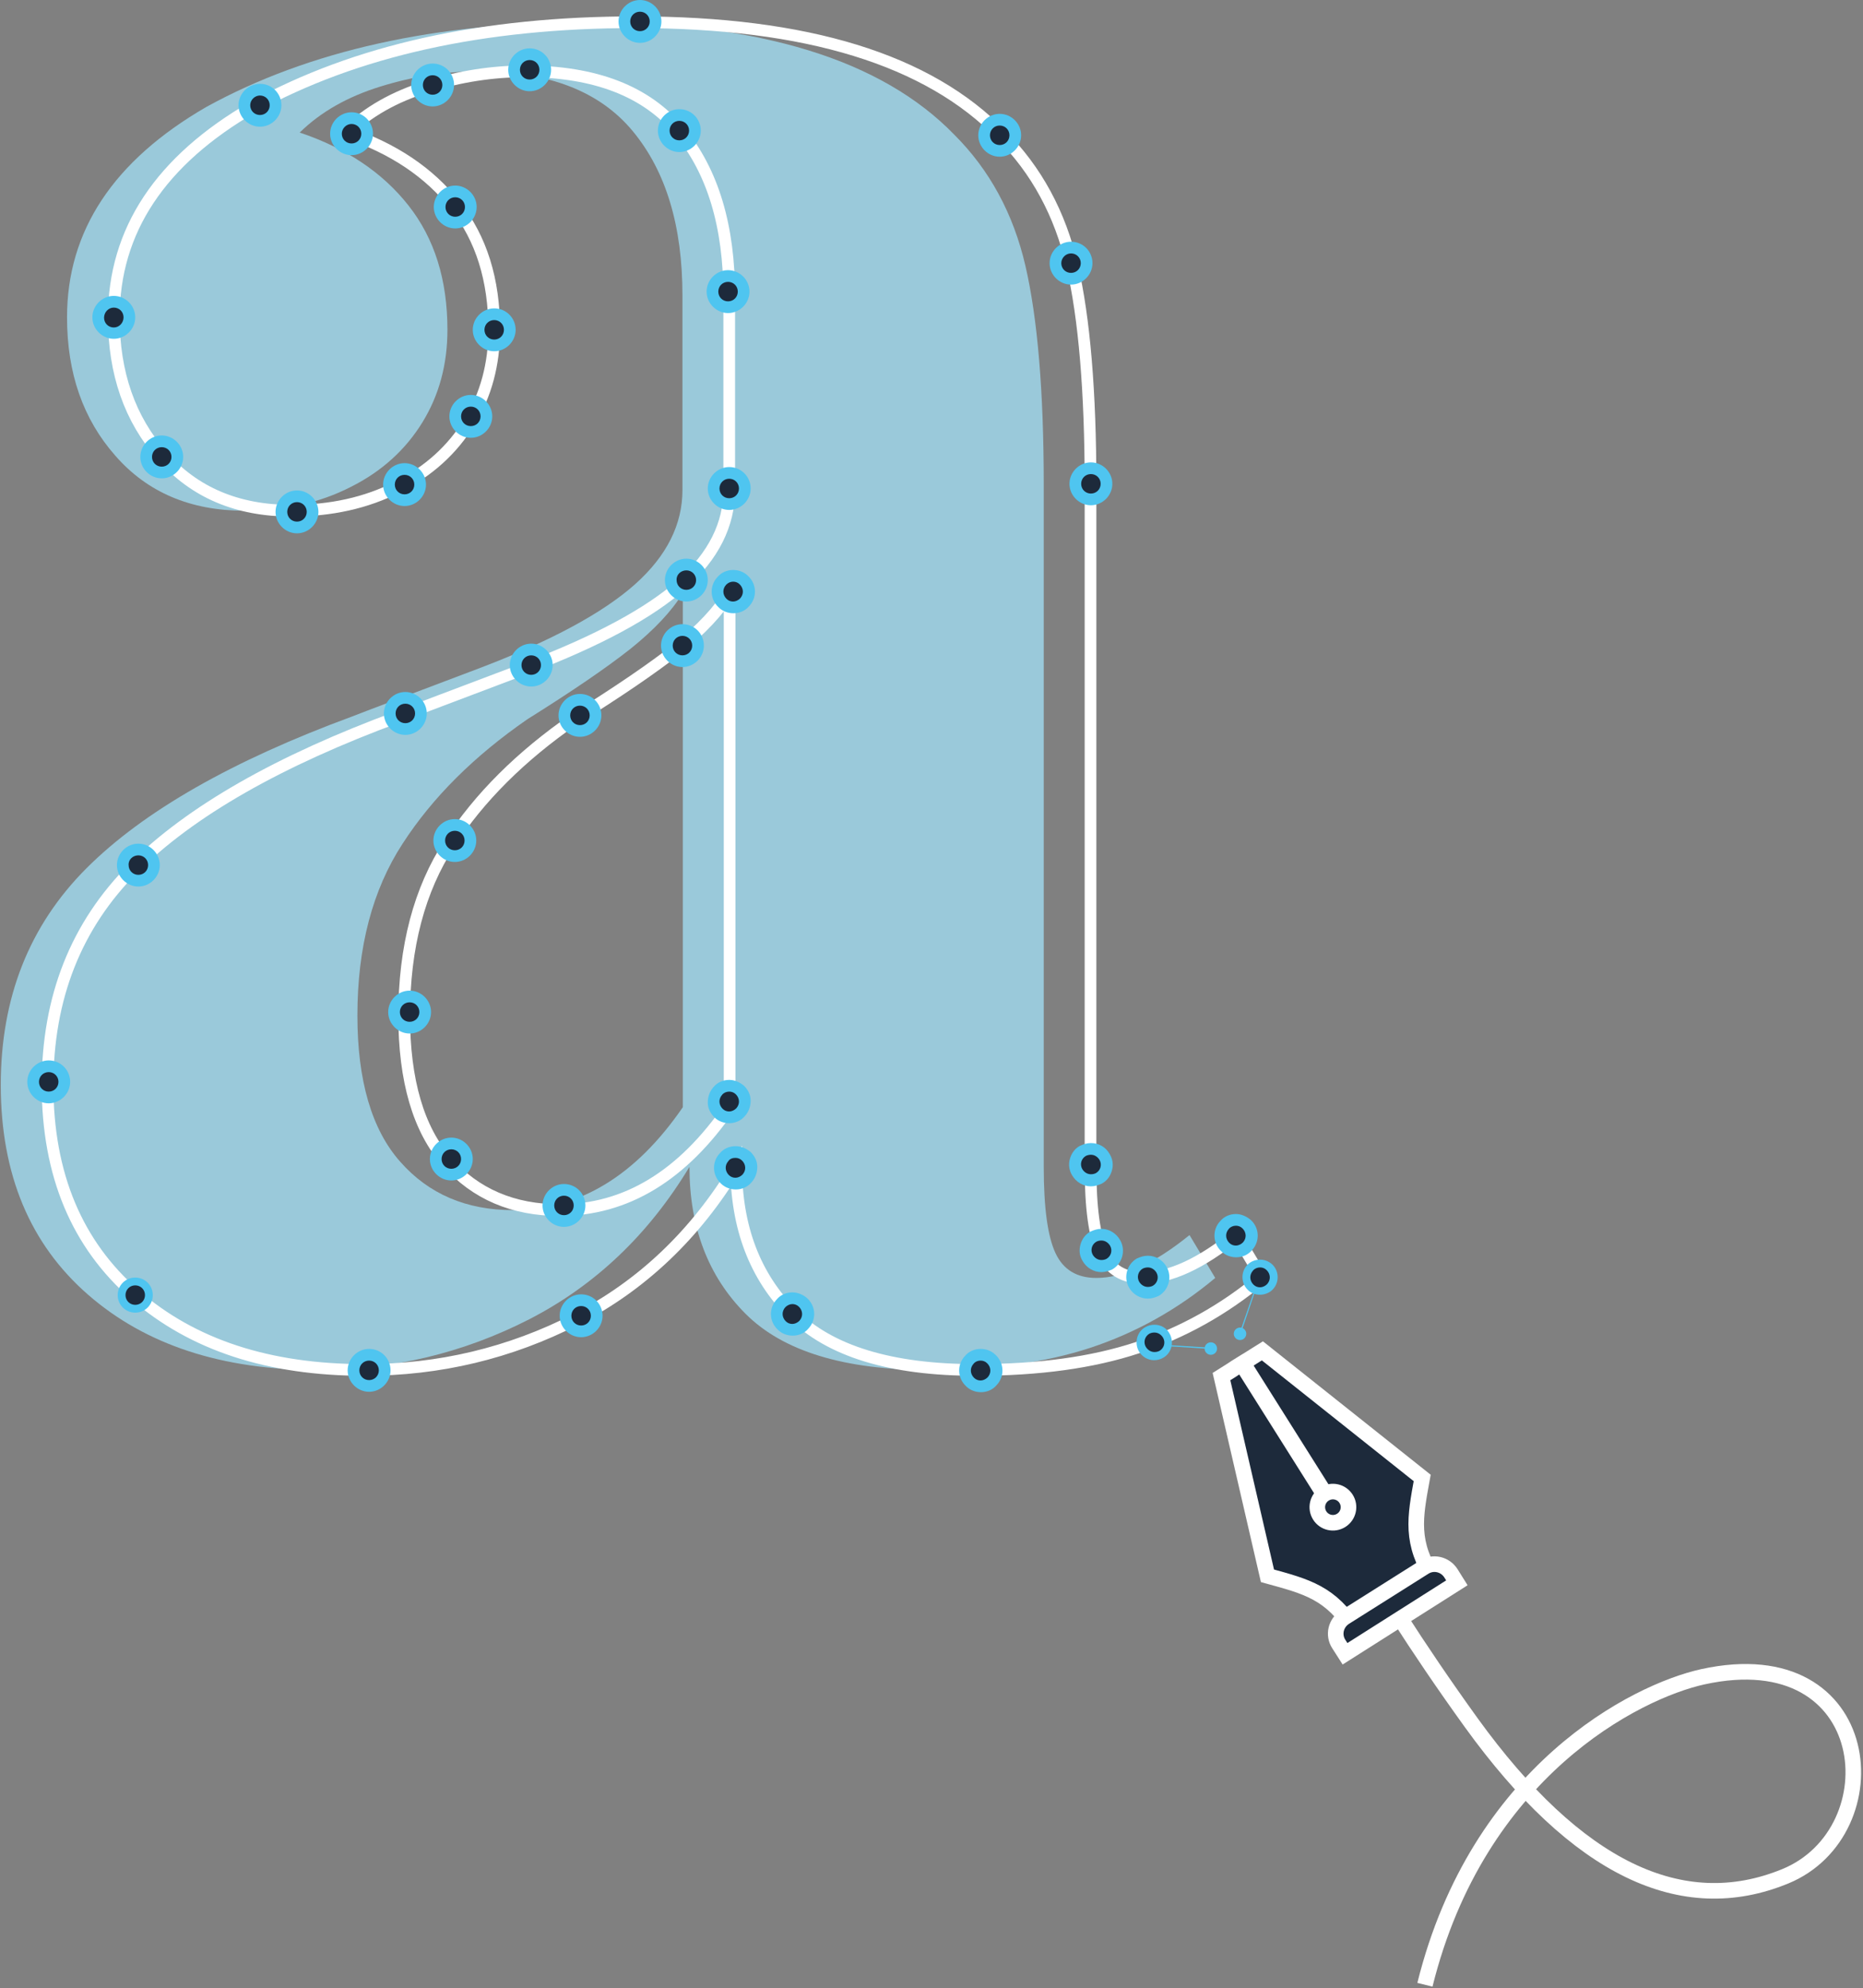 <svg xmlns="http://www.w3.org/2000/svg" xmlns:xlink="http://www.w3.org/1999/xlink" width="478px" height="510px" viewBox="0 0 478 510"><rect x="0" y="0" width="478" height="510" fill="#808080" stroke="none"/><title>branding</title><g id="PAGES" stroke="none" stroke-width="1" fill="none" fill-rule="evenodd"><g id="Branding-&amp;-identity-2" transform="translate(-174, -185)"><g id="Hero" transform="translate(0, 94)"><g id="Group-2" transform="translate(60, 91)"><g id="branding" transform="translate(114.2, 0)"><g id="Group" transform="translate(313.2, 346.5)"><g id="Clipped" transform="translate(23.9, 30.2)" stroke="#FFFFFF" stroke-width="4"><path d="M0,0 C0,0 11.3,25.1 40.2,65.2 C67.3,102.7 94.3,115.4 120.7,104.6 C148.6,93.2 144.3,43.6 99.6,53.4 C82.4,57.2 41.9,77.6 28.3,132.4" id="Path"></path></g><g id="Clipped" fill="#1D2A3B" fill-rule="nonzero"><path d="M51.5,32.6 L10.5,0 L8.9,1 L7,2.2 L6,2.8 L3.6,4.3 L3.3,4.5 L2.7,4.9 L0,6.6 L11.8,57.7 C22,60.5 28,62 34.2,71.7 C34.7,72.5 35.2,73.3 35.6,74.1 L40.3,71.1 L41.7,70.2 L42.2,69.9 L46.5,67.2 L49.5,65.3 L51.4,64.1 L56.1,61.1 C55.6,60.4 55,59.6 54.6,58.8 C48.4,49.1 49.6,43 51.5,32.6" id="Path"></path></g><g id="Clipped" stroke="#FFFFFF" stroke-width="4"><path d="M51.5,32.6 L10.5,0 L8.9,1 L7,2.2 L6,2.8 L3.6,4.3 L3.3,4.5 L2.7,4.9 L0,6.6 L11.8,57.7 C22,60.5 28,62 34.2,71.7 C34.7,72.5 35.2,73.3 35.6,74.1 L40.3,71.1 L41.7,70.2 L42.2,69.9 L46.5,67.2 L49.5,65.3 L51.4,64.1 L56.1,61.1 C55.6,60.4 55,59.6 54.6,58.8 C48.4,49.1 49.6,43 51.5,32.6 Z" id="Path"></path></g><g id="Clipped" transform="translate(29.312, 54.712)" fill="#1D2A3B" fill-rule="nonzero"><path d="M31.088,4.788 L2.388,22.988 L0.788,20.488 C-0.712,18.188 -0.012,15.088 2.388,13.588 L22.688,0.788 C24.988,-0.712 28.088,-0.012 29.588,2.388 L31.088,4.788 Z" id="Path"></path></g><g id="Clipped" transform="translate(29.312, 54.712)" stroke="#FFFFFF" stroke-width="4"><path d="M31.088,4.788 L2.388,22.988 L0.788,20.488 C-0.712,18.188 -0.012,15.088 2.388,13.588 L22.688,0.788 C24.988,-0.712 28.088,-0.012 29.588,2.388 L31.088,4.788 Z" id="Path"></path></g><g id="Clipped" transform="translate(24.576, 36.151)" fill-rule="nonzero"><path d="M7.324,1.849 C8.524,3.749 7.924,6.149 6.124,7.349 C4.224,8.549 1.824,7.949 0.624,6.149 C-0.576,4.249 0.024,1.849 1.824,0.649 C3.724,-0.551 6.224,-0.051 7.324,1.849" id="Path"></path></g><g id="Clipped" transform="translate(23.073, 34.577)" stroke="#FFFFFF" stroke-width="4"><circle id="Oval" transform="translate(5.518, 5.518) rotate(-32.268) translate(-5.518, -5.518) " cx="5.518" cy="5.518" r="4"></circle></g><g id="Clipped" transform="translate(3.7, 2.1)" fill="#FFFFFF" fill-rule="nonzero"><polygon id="Path" points="24.3 33 20.8 35.6 0 2.6 3.5 0"></polygon></g></g><g id="aa" transform="translate(0, 5.7)" fill-rule="nonzero"><path d="M162.2,28 C153.7,17.7 140.5,12.6 122.5,12.6 C114.1,12.6 105.8,13.9 97.4,16.5 C89,19.1 82.1,23 76.7,28.3 C88.6,32.3 97.9,38.5 104.6,47 C111.3,55.5 114.6,66.1 114.6,78.9 C114.6,87.7 112.5,95.6 108.2,102.6 C103.9,109.6 97.8,115.2 89.8,119.2 C81.8,123.3 72.7,125.3 62.5,125.3 C48.7,125.3 37.6,120.6 29.4,111.2 C21.1,101.8 17,90 17,75.7 C17,53.5 28.9,35.5 52.8,21.7 C79,7.3 111.6,0 150.8,0 C194.8,0 226,9.6 244.7,28.9 C253.7,37.9 259.8,49.1 262.9,62.5 C266,75.9 267.6,94.6 267.6,118.7 L267.6,293.6 C267.6,304.1 268.6,311.4 270.6,315.7 C272.6,320 276.1,322.1 281.1,322.1 C288,322.1 296,318.4 305,311.1 L311.6,322.1 C301.8,330.3 291.1,336.2 279.6,340 C268.1,343.8 254.3,345.7 238.2,345.7 C216.4,345.7 200.7,340.9 191.1,331.3 C181.5,321.7 176.7,309.1 176.7,293.6 C166.2,311 152.5,324 135.6,332.7 C118.6,341.4 100.5,345.7 81.3,345.7 C56.8,345.7 37.2,339.3 22.4,326.4 C7.6,313.5 0,295.7 0,272.6 C0,250.2 7.3,231.7 22,217 C36.6,202.4 59.4,189.4 90.1,178.1 C93.4,176.8 104.3,172.7 122.8,165.7 C141.2,158.7 154.5,151.5 162.7,144.2 C170.9,136.9 174.9,128.8 174.9,120 L174.9,70.1 C174.9,52.3 170.7,38.3 162.2,28 Z M161.6,160.7 C155.4,165.6 146.6,171.6 135.1,178.8 C121.5,188.2 110.8,198.8 103.1,210.7 C95.4,222.5 91.5,237.2 91.5,254.8 C91.5,271.5 95.2,284.1 102.5,292.3 C109.8,300.6 119.5,304.7 131.4,304.7 C148.4,304.7 162.9,295.9 175,278.3 L175,146.4 C172.2,151 167.7,155.8 161.6,160.7 Z" id="Shape-Copy" fill="#9AC9DA"></path><path d="M174.2,28 C165.7,17.7 152.5,12.6 134.5,12.6 C126.1,12.6 117.8,13.9 109.4,16.5 C101,19.1 94.1,23 88.7,28.3 C100.6,32.3 109.9,38.5 116.6,47 C123.3,55.5 126.6,66.1 126.6,78.9 C126.6,87.7 124.5,95.6 120.2,102.6 C115.9,109.6 109.8,115.2 101.8,119.2 C93.8,123.3 84.7,125.3 74.5,125.3 C60.7,125.3 49.6,120.6 41.4,111.2 C33.1,101.8 29,90 29,75.7 C29,53.5 40.9,35.5 64.8,21.7 C91,7.3 123.6,0 162.8,0 C206.8,0 238,9.6 256.7,28.9 C265.7,37.9 271.8,49.1 274.9,62.5 C278,75.9 279.6,94.6 279.6,118.7 L279.6,293.6 C279.6,304.1 280.6,311.4 282.6,315.7 C284.6,320 288.1,322.1 293.1,322.1 C300,322.1 308,318.4 317,311.1 L323.6,322.1 C313.8,330.3 303.1,336.2 291.6,340 C280.1,343.8 266.3,345.7 250.2,345.7 C228.4,345.7 212.7,340.9 203.1,331.3 C193.5,321.7 188.7,309.1 188.7,293.6 C178.2,311 164.5,324 147.6,332.7 C130.6,341.4 112.5,345.7 93.3,345.7 C68.8,345.7 49.2,339.3 34.4,326.4 C19.6,313.5 12,295.7 12,272.6 C12,250.2 19.3,231.7 34,217 C48.6,202.4 71.4,189.4 102.1,178.1 C105.4,176.8 116.3,172.7 134.8,165.7 C153.2,158.7 166.5,151.5 174.7,144.2 C182.9,136.9 186.9,128.8 186.9,120 L186.9,70.1 C186.9,52.3 182.7,38.3 174.2,28 Z M173.6,160.7 C167.4,165.6 158.6,171.6 147.1,178.8 C133.5,188.2 122.8,198.8 115.1,210.7 C107.4,222.5 103.5,237.2 103.5,254.8 C103.5,271.5 107.2,284.1 114.5,292.3 C121.8,300.6 131.5,304.7 143.4,304.7 C160.4,304.7 174.9,295.9 187,278.3 L187,146.4 C184.2,151 179.7,155.8 173.6,160.7 Z" id="Shape" stroke="#FFFFFF" stroke-width="3"></path><g id="Group" transform="translate(318.585, 317.4)"><path d="M4.515,8.1 C3.615,8.1 2.715,7.8 2.115,7.2 C0.715,5.9 0.615,3.6 1.915,2.2 C2.615,1.5 3.515,1.1 4.515,1.1 C5.415,1.1 6.315,1.4 6.915,2 C8.315,3.3 8.415,5.6 7.115,7 C6.415,7.7 5.515,8.1 4.515,8.1 C4.515,8.1 4.515,8.1 4.515,8.1 Z" id="Path" fill="#1D2A3B"></path><path d="M4.515,2 C5.115,2 5.715,2.2 6.215,2.7 C7.215,3.7 7.315,5.2 6.315,6.3 C5.815,6.8 5.115,7.1 4.515,7.1 C3.915,7.1 3.315,6.9 2.815,6.4 C1.815,5.4 1.715,3.9 2.715,2.8 C3.115,2.3 3.815,2 4.515,2 M4.515,0 C3.315,0 2.015,0.5 1.215,1.4 C-0.485,3.2 -0.385,6.1 1.415,7.8 C2.215,8.6 3.315,9 4.515,9 C5.715,9 7.015,8.5 7.815,7.6 C9.515,5.8 9.415,2.9 7.615,1.2 C6.715,0.4 5.615,0 4.515,0 L4.515,0 Z" id="Shape" fill="#4FC5F0"></path></g><g id="Group" transform="translate(291.418, 334.1)"><path d="M4.582,8 C3.282,8 2.182,7.3 1.482,6.2 C0.482,4.5 1.082,2.4 2.782,1.4 C3.282,1.1 3.882,0.9 4.582,0.9 C5.882,0.9 6.982,1.6 7.682,2.7 C8.682,4.4 8.082,6.5 6.382,7.5 C5.782,7.9 5.182,8 4.582,8 L4.582,8 Z" id="Path" fill="#1D2A3B"></path><path d="M4.582,2 C5.482,2 6.282,2.5 6.782,3.3 C7.482,4.5 7.082,6 5.882,6.7 C5.482,6.9 5.082,7 4.582,7 C3.682,7 2.882,6.5 2.382,5.7 C1.682,4.5 2.082,3 3.282,2.3 C3.682,2.1 4.082,2 4.582,2 M4.582,0 C3.782,0 2.982,0.2 2.282,0.6 C0.082,1.8 -0.618,4.6 0.582,6.8 C1.382,8.2 2.882,9.1 4.482,9.1 C5.282,9.1 6.082,8.9 6.782,8.5 C8.982,7.3 9.682,4.5 8.482,2.3 C7.682,0.8 6.182,0 4.582,0 L4.582,0 Z" id="Shape" fill="#4FC5F0"></path></g><circle id="Oval" fill="#4FC5F0" transform="translate(317.96, 336.423) rotate(-35.381) translate(-317.96, -336.423) " cx="317.96" cy="336.423" r="1.6"></circle><polygon id="Path" fill="#4FC5F0" points="321.5 325.7 317.8 336.4 318.1 336.5 321.7 325.9"></polygon><circle id="Oval" fill="#4FC5F0" transform="translate(310.47, 340.213) rotate(-89.67) translate(-310.47, -340.213) " cx="310.47" cy="340.213" r="1.6"></circle><polygon id="Path" fill="#4FC5F0" points="299.2 339.6 310.4 340.3 310.5 340 299.3 339.3"></polygon></g><g id="a" transform="translate(6.8, 0)" fill-rule="nonzero"><g id="Group" transform="translate(281.974, 322.1)"><path d="M5.526,9.6 C4.126,9.6 2.726,8.8 2.026,7.6 C1.526,6.7 1.326,5.6 1.626,4.5 C1.926,3.5 2.526,2.6 3.526,2.1 C4.126,1.7 4.826,1.6 5.526,1.6 C6.926,1.6 8.326,2.4 9.026,3.6 C9.526,4.5 9.726,5.6 9.426,6.7 C9.126,7.7 8.526,8.6 7.526,9.1 C6.926,9.4 6.226,9.6 5.526,9.6 L5.526,9.6 Z" id="Path" fill="#1D2A3B"></path><path d="M5.526,3 C6.426,3 7.226,3.5 7.726,4.3 C8.426,5.5 8.026,7 6.826,7.7 C6.426,7.9 6.026,8 5.526,8 C4.626,8 3.826,7.5 3.326,6.7 C2.626,5.5 3.026,4 4.226,3.3 C4.626,3.1 5.126,3 5.526,3 M5.526,0 C4.526,0 3.626,0.3 2.726,0.7 C0.126,2.2 -0.774,5.6 0.726,8.2 C1.726,9.9 3.526,11 5.526,11 C6.526,11 7.426,10.7 8.326,10.3 C10.926,8.8 11.826,5.4 10.326,2.8 C9.326,1.1 7.526,0 5.526,0 L5.526,0 Z" id="Shape" fill="#4FC5F0"></path></g><g id="Group" transform="translate(270, 315.2)"><path d="M5.6,9.6 C4.2,9.6 2.8,8.8 2.1,7.6 C1,5.7 1.7,3.2 3.6,2.1 C4.2,1.7 4.9,1.6 5.6,1.6 C7,1.6 8.4,2.4 9.1,3.6 C10.2,5.5 9.5,8 7.6,9.1 C7,9.4 6.3,9.6 5.6,9.6 C5.6,9.6 5.6,9.6 5.6,9.6 Z" id="Path" fill="#1D2A3B"></path><path d="M5.6,3 C6.5,3 7.3,3.5 7.8,4.3 C8.5,5.5 8.1,7 6.9,7.7 C6.5,7.9 6.1,8 5.6,8 C4.7,8 3.9,7.5 3.4,6.7 C2.7,5.5 3.1,4 4.3,3.3 C4.7,3.1 5.1,3 5.6,3 M5.6,0 C4.6,0 3.7,0.3 2.8,0.7 C1.5,1.4 0.6,2.6 0.2,4.1 C-0.2,5.6 5.68434189e-14,7 0.8,8.3 C1.8,10 3.6,11.1 5.6,11.1 C6.6,11.1 7.5,10.8 8.4,10.4 C11,8.9 11.9,5.5 10.4,2.9 C9.4,1.1 7.5,0 5.6,0 L5.6,0 Z" id="Shape" fill="#4FC5F0"></path></g><g id="Group" transform="translate(267.3, 293.2)"><path d="M5.6,9.5 C4.2,9.5 2.8,8.7 2.1,7.5 C1.6,6.6 1.4,5.5 1.7,4.4 C2,3.4 2.6,2.5 3.6,2 C4.2,1.6 4.9,1.5 5.6,1.5 C7,1.5 8.4,2.3 9.1,3.5 C10.2,5.4 9.5,7.9 7.6,9 C7,9.3 6.3,9.5 5.6,9.5 C5.6,9.5 5.6,9.5 5.6,9.5 Z" id="Path" fill="#1D2A3B"></path><path d="M5.6,3 C6.5,3 7.3,3.5 7.8,4.3 C8.5,5.5 8.1,7 6.9,7.7 C6.5,7.9 6.1,8 5.6,8 C4.7,8 3.9,7.5 3.4,6.7 C2.7,5.5 3.1,4 4.3,3.3 C4.7,3.1 5.2,3 5.6,3 M5.6,0 C4.6,0 3.7,0.3 2.8,0.7 C1.5,1.4 0.6,2.6 0.2,4.1 C-0.2,5.5 0,7 0.8,8.3 C1.8,10 3.6,11.1 5.6,11.1 C6.6,11.1 7.5,10.8 8.4,10.4 C9.7,9.7 10.6,8.5 11,7 C11.4,5.6 11.2,4.1 10.4,2.8 C9.4,1 7.6,0 5.6,0 L5.6,0 Z" id="Shape" fill="#4FC5F0"></path></g><g id="Group" transform="translate(267.4, 118.6)"><circle id="Oval" fill="#1D2A3B" cx="5.5" cy="5.5" r="4"></circle><path d="M5.5,3 C6.9,3 8,4.1 8,5.5 C8,6.9 6.9,8 5.5,8 C4.1,8 3,6.9 3,5.5 C3,4.1 4.1,3 5.5,3 M5.5,0 C2.5,0 0,2.5 0,5.5 C0,8.5 2.5,11 5.5,11 C8.5,11 11,8.5 11,5.5 C11,2.5 8.5,0 5.5,0 L5.5,0 Z" id="Shape" fill="#4FC5F0"></path></g><g id="Group" transform="translate(98.5, 16.3)"><circle id="Oval" fill="#1D2A3B" cx="5.5" cy="5.6" r="4"></circle><path d="M5.5,3 C6.9,3 8,4.1 8,5.5 C8,6.9 6.9,8 5.5,8 C4.1,8 3,6.9 3,5.5 C3,4.1 4.1,3 5.5,3 M5.5,0 C2.5,0 0,2.5 0,5.5 C0,8.5 2.5,11 5.5,11 C8.5,11 11,8.5 11,5.5 C11,2.5 8.6,0 5.5,0 L5.5,0 Z" id="Shape" fill="#4FC5F0"></path></g><g id="Group" transform="translate(123.4, 12.4)"><circle id="Oval" fill="#1D2A3B" cx="5.5" cy="5.5" r="4"></circle><path d="M5.5,3 C6.9,3 8,4.1 8,5.5 C8,6.9 6.9,8 5.5,8 C4.1,8 3,6.9 3,5.5 C3,4.1 4.1,3 5.5,3 M5.5,0 C2.5,0 0,2.5 0,5.5 C0,8.5 2.5,11 5.5,11 C8.5,11 11,8.5 11,5.5 C11,2.5 8.6,0 5.5,0 L5.5,0 Z" id="Shape" fill="#4FC5F0"></path></g><g id="Group" transform="translate(161.8, 28)"><circle id="Oval" fill="#1D2A3B" cx="5.5" cy="5.5" r="4"></circle><path d="M5.5,3 C6.9,3 8,4.1 8,5.5 C8,6.9 6.9,8 5.5,8 C4.1,8 3,6.9 3,5.5 C3,4.1 4.1,3 5.5,3 M5.5,0 C2.5,0 0,2.5 0,5.5 C0,8.5 2.5,11 5.5,11 C8.5,11 11,8.5 11,5.5 C11,2.5 8.6,0 5.5,0 L5.5,0 Z" id="Shape" fill="#4FC5F0"></path></g><g id="Group" transform="translate(174.3, 69.3)"><circle id="Oval" fill="#1D2A3B" cx="5.5" cy="5.5" r="4"></circle><path d="M5.5,3 C6.9,3 8,4.1 8,5.5 C8,6.9 6.9,8 5.5,8 C4.1,8 3,6.9 3,5.5 C3,4.1 4.1,3 5.5,3 M5.5,0 C2.5,0 0,2.5 0,5.5 C0,8.5 2.5,11 5.5,11 C8.5,11 11,8.5 11,5.5 C11,2.5 8.5,0 5.5,0 L5.5,0 Z" id="Shape" fill="#4FC5F0"></path></g><g id="Group" transform="translate(174.6, 119.8)"><circle id="Oval" fill="#1D2A3B" cx="5.5" cy="5.5" r="4"></circle><path d="M5.5,3 C6.9,3 8,4.1 8,5.5 C8,6.9 6.9,8 5.5,8 C4.1,8 3,6.9 3,5.5 C3,4.1 4.1,3 5.5,3 M5.5,0 C2.5,0 0,2.5 0,5.5 C0,8.5 2.5,11 5.5,11 C8.5,11 11,8.5 11,5.5 C11,2.5 8.6,0 5.5,0 L5.5,0 Z" id="Shape" fill="#4FC5F0"></path></g><g id="Group" transform="translate(163.6, 143.3)"><circle id="Oval" fill="#1D2A3B" cx="5.5" cy="5.5" r="4"></circle><path d="M5.5,3 C6.9,3 8,4.1 8,5.5 C8,6.9 6.9,8 5.5,8 C4.1,8 3,6.9 3,5.5 C2.9,4.1 4.1,3 5.5,3 M5.5,0 C2.5,0 0,2.5 0,5.5 C0,8.5 2.5,11 5.5,11 C8.5,11 11,8.5 11,5.5 C11,2.5 8.5,0 5.5,0 L5.5,0 Z" id="Shape" fill="#4FC5F0"></path></g><g id="Group" transform="translate(123.8, 165.1)"><circle id="Oval" fill="#1D2A3B" cx="5.5" cy="5.5" r="4"></circle><path d="M5.5,3 C6.9,3 8,4.1 8,5.5 C8,6.9 6.9,8 5.5,8 C4.1,8 3,6.9 3,5.5 C3,4.1 4.1,3 5.5,3 M5.5,0 C2.5,0 0,2.5 0,5.5 C0,8.5 2.5,11 5.5,11 C8.5,11 11,8.5 11,5.5 C11,2.5 8.5,0 5.5,0 L5.5,0 Z" id="Shape" fill="#4FC5F0"></path></g><g id="Group" transform="translate(91.5, 177.5)"><circle id="Oval" fill="#1D2A3B" cx="5.5" cy="5.5" r="4"></circle><path d="M5.5,3 C6.9,3 8,4.1 8,5.5 C8,6.9 6.9,8 5.5,8 C4.1,8 3,6.9 3,5.5 C3,4.1 4.1,3 5.5,3 M5.5,0 C2.5,0 0,2.5 0,5.5 C0,8.5 2.5,11 5.5,11 C8.5,11 11,8.5 11,5.5 C11,2.5 8.5,0 5.5,0 L5.5,0 Z" id="Shape" fill="#4FC5F0"></path></g><g id="Group" transform="translate(23, 216.4)"><circle id="Oval" fill="#1D2A3B" cx="5.5" cy="5.5" r="4"></circle><path d="M5.5,3 C6.9,3 8,4.1 8,5.5 C8,6.9 6.9,8 5.5,8 C4.1,8 3,6.9 3,5.5 C2.9,4.1 4.1,3 5.5,3 M5.5,0 C2.5,0 0,2.5 0,5.5 C0,8.5 2.5,11 5.5,11 C8.5,11 11,8.5 11,5.5 C11,2.5 8.5,0 5.5,0 L5.5,0 Z" id="Shape" fill="#4FC5F0"></path></g><g id="Group" transform="translate(0, 272)"><circle id="Oval" fill="#1D2A3B" cx="5.5" cy="5.5" r="4"></circle><path d="M5.5,3 C6.9,3 8,4.1 8,5.5 C8,6.9 6.9,8 5.5,8 C4.1,8 3,6.9 3,5.5 C3,4.1 4.1,3 5.5,3 M5.5,0 C2.5,0 0,2.5 0,5.5 C0,8.5 2.5,11 5.5,11 C8.5,11 11,8.5 11,5.5 C11,2.5 8.6,0 5.5,0 L5.5,0 Z" id="Shape" fill="#4FC5F0"></path></g><g id="Group" transform="translate(23.2, 327.7)"><circle id="Oval" fill="#1D2A3B" cx="4.5" cy="4.5" r="3.5"></circle><path d="M4.5,2 C5.9,2 7,3.1 7,4.5 C7,5.9 5.9,7 4.5,7 C3.1,7 2,5.9 2,4.5 C2,3.1 3.1,2 4.5,2 M4.5,0 C2,0 0,2 0,4.5 C0,7 2,9 4.5,9 C7,9 9,7 9,4.5 C9,2 7,0 4.5,0 L4.5,0 Z" id="Shape" fill="#4FC5F0"></path></g><g id="Group" transform="translate(82.2, 346)"><circle id="Oval" fill="#1D2A3B" cx="5.5" cy="5.5" r="4"></circle><path d="M5.5,3 C6.9,3 8,4.1 8,5.5 C8,6.9 6.9,8 5.5,8 C4.1,8 3,6.9 3,5.5 C3,4.1 4.1,3 5.5,3 M5.5,0 C2.5,0 0,2.5 0,5.5 C0,8.5 2.5,11 5.5,11 C8.5,11 11,8.5 11,5.5 C11,2.5 8.6,0 5.5,0 L5.5,0 Z" id="Shape" fill="#4FC5F0"></path></g><g id="Group" transform="translate(136.6, 332)"><circle id="Oval" fill="#1D2A3B" cx="5.5" cy="5.5" r="4"></circle><path d="M5.5,3 C6.9,3 8,4.1 8,5.5 C8,6.9 6.9,8 5.5,8 C4.1,8 3,6.9 3,5.5 C3,4.1 4.1,3 5.5,3 M5.5,0 C2.5,0 0,2.5 0,5.5 C0,8.5 2.5,11 5.5,11 C8.5,11 11,8.5 11,5.5 C11,2.5 8.6,0 5.5,0 L5.5,0 Z" id="Shape" fill="#4FC5F0"></path></g><g id="Group" transform="translate(132.2, 303.7)"><circle id="Oval" fill="#1D2A3B" cx="5.5" cy="5.5" r="4"></circle><path d="M5.5,3 C6.9,3 8,4.1 8,5.5 C8,6.9 6.9,8 5.5,8 C4.1,8 3,6.9 3,5.5 C3,4.1 4.1,3 5.5,3 M5.5,0 C2.5,0 0,2.5 0,5.5 C0,8.5 2.5,11 5.5,11 C8.5,11 11,8.5 11,5.5 C11,2.5 8.6,0 5.5,0 L5.5,0 Z" id="Shape" fill="#4FC5F0"></path></g><g id="Group" transform="translate(103.3, 291.8)"><circle id="Oval" fill="#1D2A3B" cx="5.5" cy="5.5" r="4"></circle><path d="M5.5,3 C6.9,3 8,4.1 8,5.5 C8,6.9 6.9,8 5.5,8 C4.1,8 3,6.9 3,5.5 C3,4.1 4.1,3 5.5,3 M5.5,0 C2.5,0 0,2.5 0,5.5 C0,8.5 2.5,11 5.5,11 C8.5,11 11,8.5 11,5.5 C11,2.5 8.5,0 5.5,0 L5.5,0 Z" id="Shape" fill="#4FC5F0"></path></g><g id="Group" transform="translate(92.6, 254.1)"><circle id="Oval" fill="#1D2A3B" cx="5.5" cy="5.5" r="4"></circle><path d="M5.5,3 C6.9,3 8,4.1 8,5.5 C8,6.9 6.9,8 5.5,8 C4.1,8 3,6.9 3,5.5 C3,4.1 4.1,3 5.5,3 M5.5,0 C2.5,0 0,2.5 0,5.5 C0,8.5 2.5,11 5.5,11 C8.5,11 11,8.5 11,5.5 C11,2.5 8.5,0 5.5,0 L5.5,0 Z" id="Shape" fill="#4FC5F0"></path></g><g id="Group" transform="translate(104.2, 210.1)"><circle id="Oval" fill="#1D2A3B" cx="5.5" cy="5.5" r="4"></circle><path d="M5.5,3 C6.9,3 8,4.1 8,5.5 C8,6.9 6.9,8 5.5,8 C4.1,8 3,6.9 3,5.5 C3,4.1 4.1,3 5.5,3 M5.5,0 C2.5,0 0,2.5 0,5.5 C0,8.5 2.5,11 5.5,11 C8.5,11 11,8.5 11,5.5 C11,2.5 8.5,0 5.5,0 L5.5,0 Z" id="Shape" fill="#4FC5F0"></path></g><g id="Group" transform="translate(136.3, 178)"><circle id="Oval" fill="#1D2A3B" cx="5.5" cy="5.6" r="4"></circle><path d="M5.5,3 C6.9,3 8,4.1 8,5.5 C8,6.9 6.9,8 5.5,8 C4.1,8 3,6.9 3,5.5 C3,4.1 4.1,3 5.5,3 M5.5,0 C2.5,0 0,2.5 0,5.5 C0,8.5 2.5,11 5.5,11 C8.5,11 11,8.5 11,5.5 C11,2.5 8.6,0 5.5,0 L5.5,0 Z" id="Shape" fill="#4FC5F0"></path></g><g id="Group" transform="translate(162.6, 160.1)"><circle id="Oval" fill="#1D2A3B" cx="5.5" cy="5.5" r="4"></circle><path d="M5.5,3 C6.9,3 8,4.1 8,5.5 C8,6.9 6.9,8 5.5,8 C4.1,8 3,6.9 3,5.5 C3,4.1 4.1,3 5.5,3 M5.5,0 C2.5,0 0,2.5 0,5.5 C0,8.5 2.5,11 5.5,11 C8.5,11 11,8.5 11,5.5 C11,2.5 8.6,0 5.5,0 L5.5,0 Z" id="Shape" fill="#4FC5F0"></path></g><g id="Group" transform="translate(175.597, 146.2)"><path d="M5.503,9.5 C4.503,9.5 3.503,9.1 2.803,8.4 C2.003,7.7 1.603,6.7 1.503,5.6 C1.503,4.5 1.803,3.5 2.603,2.7 C3.403,1.9 4.403,1.4 5.503,1.4 C6.503,1.4 7.503,1.8 8.203,2.5 C9.003,3.2 9.403,4.2 9.503,5.3 C9.503,6.4 9.203,7.4 8.403,8.2 C7.703,9.1 6.603,9.5 5.503,9.5 L5.503,9.5 Z" id="Path" fill="#1D2A3B"></path><path d="M5.503,3 C6.103,3 6.703,3.2 7.203,3.7 C8.203,4.7 8.303,6.2 7.303,7.3 C6.803,7.8 6.103,8.1 5.503,8.1 C4.903,8.1 4.303,7.9 3.803,7.4 C2.803,6.4 2.703,4.9 3.703,3.8 C4.203,3.3 4.803,3 5.503,3 M5.503,0 C4.003,0 2.503,0.6 1.503,1.8 C-0.597,4 -0.497,7.5 1.803,9.6 C2.803,10.6 4.203,11.1 5.603,11.1 C7.103,11.1 8.603,10.5 9.603,9.3 C11.703,7.1 11.603,3.6 9.303,1.5 C8.303,0.5 6.903,0 5.503,0 L5.503,0 Z" id="Shape" fill="#4FC5F0"></path></g><g id="Group" transform="translate(174.6, 277)"><path d="M5.5,9.6 C4.5,9.6 3.5,9.2 2.8,8.5 C2,7.8 1.6,6.8 1.5,5.7 C1.5,4.6 1.8,3.6 2.6,2.8 C3.4,2 4.4,1.5 5.5,1.5 C6.5,1.5 7.5,1.9 8.2,2.6 C9.8,4.1 9.9,6.7 8.4,8.3 C7.7,9.1 6.6,9.6 5.5,9.6 L5.5,9.6 Z" id="Path" fill="#1D2A3B"></path><path d="M5.5,3 C6.1,3 6.7,3.2 7.2,3.7 C8.2,4.7 8.3,6.2 7.3,7.3 C6.8,7.8 6.1,8.1 5.5,8.1 C4.9,8.1 4.3,7.9 3.8,7.4 C2.8,6.4 2.7,4.9 3.7,3.8 C4.1,3.3 4.8,3 5.5,3 M5.5,0 C4,0 2.5,0.6 1.5,1.8 C0.5,2.9 0,4.3 0,5.8 C0,7.3 0.7,8.6 1.7,9.6 C2.7,10.6 4.1,11.1 5.5,11.1 C7,11.1 8.5,10.5 9.5,9.3 C10.5,8.2 11,6.8 11,5.3 C11,3.8 10.3,2.5 9.3,1.5 C8.2,0.6 6.9,0 5.5,0 L5.5,0 Z" id="Shape" fill="#4FC5F0"></path></g><g id="Group" transform="translate(176.197, 294)"><path d="M5.503,9.5 C4.503,9.5 3.503,9.1 2.803,8.4 C2.003,7.7 1.603,6.7 1.503,5.6 C1.503,4.5 1.803,3.5 2.603,2.7 C3.403,1.9 4.403,1.4 5.503,1.4 C6.503,1.4 7.503,1.8 8.203,2.5 C9.003,3.2 9.403,4.2 9.503,5.3 C9.503,6.4 9.203,7.4 8.403,8.2 C7.703,9 6.603,9.5 5.503,9.5 L5.503,9.5 Z" id="Path" fill="#1D2A3B"></path><path d="M5.503,3 C6.103,3 6.703,3.2 7.203,3.7 C8.203,4.7 8.303,6.2 7.303,7.3 C6.803,7.8 6.103,8.1 5.503,8.1 C4.903,8.1 4.303,7.9 3.803,7.4 C2.803,6.4 2.703,4.9 3.703,3.8 C4.103,3.2 4.803,3 5.503,3 M5.503,0 C4.003,0 2.503,0.6 1.503,1.8 C-0.597,4 -0.497,7.5 1.803,9.6 C2.803,10.6 4.203,11.1 5.603,11.1 C7.103,11.1 8.603,10.5 9.603,9.3 C10.603,8.2 11.103,6.8 11.103,5.3 C11.103,3.8 10.403,2.5 9.403,1.5 C8.203,0.5 6.903,0 5.503,0 L5.503,0 Z" id="Shape" fill="#4FC5F0"></path></g><g id="Group" transform="translate(190.797, 331.5)"><path d="M5.503,9.6 C4.503,9.6 3.503,9.2 2.803,8.5 C2.003,7.8 1.603,6.8 1.503,5.7 C1.503,4.6 1.803,3.6 2.603,2.8 C3.403,2 4.403,1.5 5.503,1.5 C6.503,1.5 7.503,1.9 8.203,2.6 C9.003,3.3 9.403,4.3 9.503,5.4 C9.503,6.5 9.203,7.5 8.403,8.3 C7.703,9.1 6.703,9.6 5.503,9.6 L5.503,9.6 Z" id="Path" fill="#1D2A3B"></path><path d="M5.503,3 C6.103,3 6.703,3.2 7.203,3.7 C8.203,4.7 8.303,6.2 7.303,7.3 C6.803,7.8 6.103,8.1 5.503,8.1 C4.903,8.1 4.303,7.9 3.803,7.4 C2.803,6.4 2.703,4.9 3.703,3.8 C4.203,3.3 4.903,3 5.503,3 M5.503,0 C4.003,0 2.503,0.6 1.503,1.8 C-0.597,4 -0.497,7.5 1.803,9.6 C2.803,10.6 4.203,11.1 5.603,11.1 C7.103,11.1 8.603,10.5 9.603,9.3 C11.703,7.1 11.603,3.6 9.303,1.5 C8.303,0.6 6.903,0 5.503,0 L5.503,0 Z" id="Shape" fill="#4FC5F0"></path></g><g id="Group" transform="translate(239.097, 346)"><path d="M5.503,9.5 C4.503,9.5 3.503,9.1 2.803,8.4 C2.003,7.7 1.603,6.7 1.503,5.6 C1.503,4.5 1.803,3.5 2.603,2.7 C3.403,1.9 4.403,1.4 5.503,1.4 C6.503,1.4 7.503,1.8 8.203,2.5 C9.803,4 9.903,6.6 8.403,8.2 C7.703,9.1 6.603,9.5 5.503,9.5 L5.503,9.5 Z" id="Path" fill="#1D2A3B"></path><path d="M5.503,3 C6.103,3 6.703,3.2 7.203,3.7 C8.203,4.7 8.303,6.2 7.303,7.3 C6.803,7.8 6.103,8.1 5.503,8.1 C4.903,8.1 4.303,7.9 3.803,7.4 C2.803,6.4 2.703,4.9 3.703,3.8 C4.203,3.2 4.903,3 5.503,3 M5.503,0 C4.003,0 2.503,0.6 1.503,1.8 C-0.597,4 -0.497,7.5 1.803,9.6 C2.803,10.6 4.203,11.1 5.603,11.1 C7.103,11.1 8.603,10.5 9.603,9.3 C11.703,7.1 11.603,3.6 9.303,1.5 C8.303,0.5 6.903,0 5.503,0 L5.503,0 Z" id="Shape" fill="#4FC5F0"></path></g><g id="Group" transform="translate(304.597, 311.4)"><path d="M5.503,9.6 C4.503,9.6 3.503,9.2 2.803,8.5 C2.003,7.8 1.603,6.8 1.503,5.7 C1.503,4.6 1.803,3.6 2.603,2.8 C3.403,2 4.403,1.5 5.503,1.5 C6.503,1.5 7.503,1.9 8.203,2.6 C9.803,4.1 9.903,6.7 8.403,8.3 C7.703,9.1 6.603,9.6 5.503,9.6 L5.503,9.6 Z" id="Path" fill="#1D2A3B"></path><path d="M5.503,3 C6.103,3 6.703,3.2 7.203,3.7 C8.203,4.7 8.303,6.2 7.303,7.3 C6.803,7.8 6.103,8.1 5.503,8.1 C4.903,8.1 4.303,7.9 3.803,7.4 C2.803,6.4 2.703,4.9 3.703,3.8 C4.103,3.3 4.803,3 5.503,3 M5.503,0 C4.003,0 2.503,0.6 1.503,1.8 C-0.597,4 -0.497,7.5 1.803,9.6 C2.803,10.6 4.203,11.1 5.603,11.1 C7.103,11.1 8.603,10.5 9.603,9.3 C11.703,7.1 11.603,3.6 9.303,1.5 C8.203,0.6 6.903,0 5.503,0 L5.503,0 Z" id="Shape" fill="#4FC5F0"></path></g><g id="Group" transform="translate(262.3, 62)"><circle id="Oval" fill="#1D2A3B" cx="5.5" cy="5.5" r="4"></circle><path d="M5.5,3 C6.9,3 8,4.1 8,5.5 C8,6.9 6.9,8 5.5,8 C4.1,8 3,6.9 3,5.5 C3,4.2 4.1,3 5.5,3 M5.5,0 C2.5,0 0,2.5 0,5.5 C0,8.5 2.5,11 5.5,11 C8.5,11 11,8.5 11,5.5 C11,2.5 8.6,0 5.5,0 L5.5,0 Z" id="Shape" fill="#4FC5F0"></path></g><g id="Group" transform="translate(244, 29.2)"><circle id="Oval" fill="#1D2A3B" cx="5.5" cy="5.5" r="4"></circle><path d="M5.5,3 C6.9,3 8,4.1 8,5.5 C8,6.9 6.9,8 5.5,8 C4.1,8 3,6.9 3,5.5 C3,4.1 4.1,3 5.5,3 M5.5,0 C2.5,0 0,2.5 0,5.5 C0,8.5 2.5,11 5.5,11 C8.5,11 11,8.5 11,5.5 C11,2.5 8.5,0 5.5,0 L5.5,0 Z" id="Shape" fill="#4FC5F0"></path></g><g id="Group" transform="translate(151.7, 0)"><circle id="Oval" fill="#1D2A3B" cx="5.5" cy="5.5" r="4"></circle><path d="M5.5,3 C6.9,3 8,4.1 8,5.5 C8,6.9 6.9,8 5.5,8 C4.1,8 3,6.9 3,5.5 C3,4.1 4.1,3 5.5,3 M5.5,0 C2.5,0 0,2.5 0,5.5 C0,8.5 2.5,11 5.5,11 C8.5,11 11,8.5 11,5.5 C11,2.5 8.5,0 5.5,0 L5.5,0 Z" id="Shape" fill="#4FC5F0"></path></g><g id="Group" transform="translate(54.2, 21.5)"><circle id="Oval" fill="#1D2A3B" cx="5.5" cy="5.5" r="4"></circle><path d="M5.5,3 C6.9,3 8,4.1 8,5.5 C8,6.9 6.9,8 5.5,8 C4.1,8 3,6.9 3,5.5 C3,4.1 4.2,3 5.5,3 M5.5,0 C2.5,0 0,2.5 0,5.5 C0,8.5 2.5,11 5.5,11 C8.5,11 11,8.5 11,5.5 C11,2.5 8.6,0 5.5,0 L5.5,0 Z" id="Shape" fill="#4FC5F0"></path></g><g id="Group" transform="translate(16.7, 75.9)"><circle id="Oval" fill="#1D2A3B" cx="5.5" cy="5.6" r="4"></circle><path d="M5.5,3 C6.9,3 8,4.1 8,5.5 C8,6.9 6.9,8.1 5.5,8.1 C4.1,8.1 3,7 3,5.6 C3,4.2 4.1,3 5.5,3 M5.5,0 C2.5,0 0,2.5 0,5.5 C0,8.5 2.5,11 5.5,11 C8.5,11 11,8.5 11,5.5 C11,2.5 8.5,0 5.5,0 L5.5,0 Z" id="Shape" fill="#4FC5F0"></path></g><g id="Group" transform="translate(29, 111.7)"><circle id="Oval" fill="#1D2A3B" cx="5.5" cy="5.5" r="4"></circle><path d="M5.5,3 C6.9,3 8,4.1 8,5.5 C8,6.9 6.9,8 5.5,8 C4.1,8 3,6.9 3,5.5 C3,4.1 4.1,3 5.5,3 M5.5,0 C2.5,0 0,2.5 0,5.5 C0,8.5 2.5,11 5.5,11 C8.5,11 11,8.5 11,5.5 C11,2.5 8.5,0 5.5,0 L5.5,0 Z" id="Shape" fill="#4FC5F0"></path></g><g id="Group" transform="translate(63.7, 125.8)"><circle id="Oval" fill="#1D2A3B" cx="5.5" cy="5.5" r="4"></circle><path d="M5.5,3 C6.9,3 8,4.1 8,5.5 C8,6.9 6.9,8 5.5,8 C4.1,8 3,6.9 3,5.5 C3,4.1 4.1,3 5.5,3 M5.5,0 C2.5,0 0,2.5 0,5.5 C0,8.5 2.5,11 5.5,11 C8.5,11 11,8.5 11,5.5 C11,2.5 8.5,0 5.5,0 L5.5,0 Z" id="Shape" fill="#4FC5F0"></path></g><g id="Group" transform="translate(91.3, 118.8)"><circle id="Oval" fill="#1D2A3B" cx="5.5" cy="5.5" r="4"></circle><path d="M5.5,3 C6.9,3 8,4.1 8,5.5 C8,6.9 6.9,8 5.5,8 C4.1,8 3,6.9 3,5.5 C3,4.1 4.1,3 5.5,3 M5.5,0 C2.5,0 0,2.5 0,5.5 C0,8.5 2.5,11 5.5,11 C8.5,11 11,8.5 11,5.5 C11,2.5 8.5,0 5.5,0 L5.5,0 Z" id="Shape" fill="#4FC5F0"></path></g><g id="Group" transform="translate(108.3, 101.3)"><circle id="Oval" fill="#1D2A3B" cx="5.5" cy="5.6" r="4"></circle><path d="M5.5,3 C6.9,3 8,4.1 8,5.5 C8,6.9 6.9,8 5.5,8 C4.1,8 3,6.9 3,5.5 C3,4.1 4.1,3 5.5,3 M5.5,0 C2.5,0 0,2.5 0,5.5 C0,8.5 2.5,11 5.5,11 C8.5,11 11,8.5 11,5.5 C11,2.5 8.5,0 5.5,0 L5.5,0 Z" id="Shape" fill="#4FC5F0"></path></g><g id="Group" transform="translate(114.3, 79.1)"><circle id="Oval" fill="#1D2A3B" cx="5.5" cy="5.5" r="4"></circle><path d="M5.5,3 C6.9,3 8,4.1 8,5.5 C8,6.9 6.9,8 5.5,8 C4.1,8 3,6.9 3,5.5 C3,4.1 4.1,3 5.5,3 M5.5,0 C2.5,0 0,2.5 0,5.5 C0,8.5 2.5,11 5.5,11 C8.5,11 11,8.5 11,5.5 C11,2.5 8.6,0 5.5,0 L5.5,0 Z" id="Shape" fill="#4FC5F0"></path></g><g id="Group" transform="translate(104.3, 47.6)"><circle id="Oval" fill="#1D2A3B" cx="5.5" cy="5.5" r="4"></circle><path d="M5.5,3 C6.9,3 8,4.1 8,5.5 C8,6.9 6.9,8 5.5,8 C4.1,8 3,6.9 3,5.5 C3,4.1 4.1,3 5.5,3 M5.5,0 C2.5,0 0,2.5 0,5.5 C0,8.5 2.5,11 5.5,11 C8.5,11 11,8.5 11,5.5 C11,2.5 8.5,0 5.5,0 L5.5,0 Z" id="Shape" fill="#4FC5F0"></path></g><g id="Group" transform="translate(77.7, 28.8)"><circle id="Oval" fill="#1D2A3B" cx="5.5" cy="5.6" r="4"></circle><path d="M5.5,3 C6.9,3 8,4.1 8,5.5 C8,6.9 6.9,8 5.5,8 C4.1,8 3,6.9 3,5.5 C3,4.2 4.1,3 5.5,3 M5.5,0 C2.5,0 0,2.5 0,5.5 C0,8.5 2.5,11 5.5,11 C8.5,11 11,8.5 11,5.5 C11,2.5 8.6,0 5.5,0 L5.5,0 Z" id="Shape" fill="#4FC5F0"></path></g></g></g></g></g></g></g></svg>